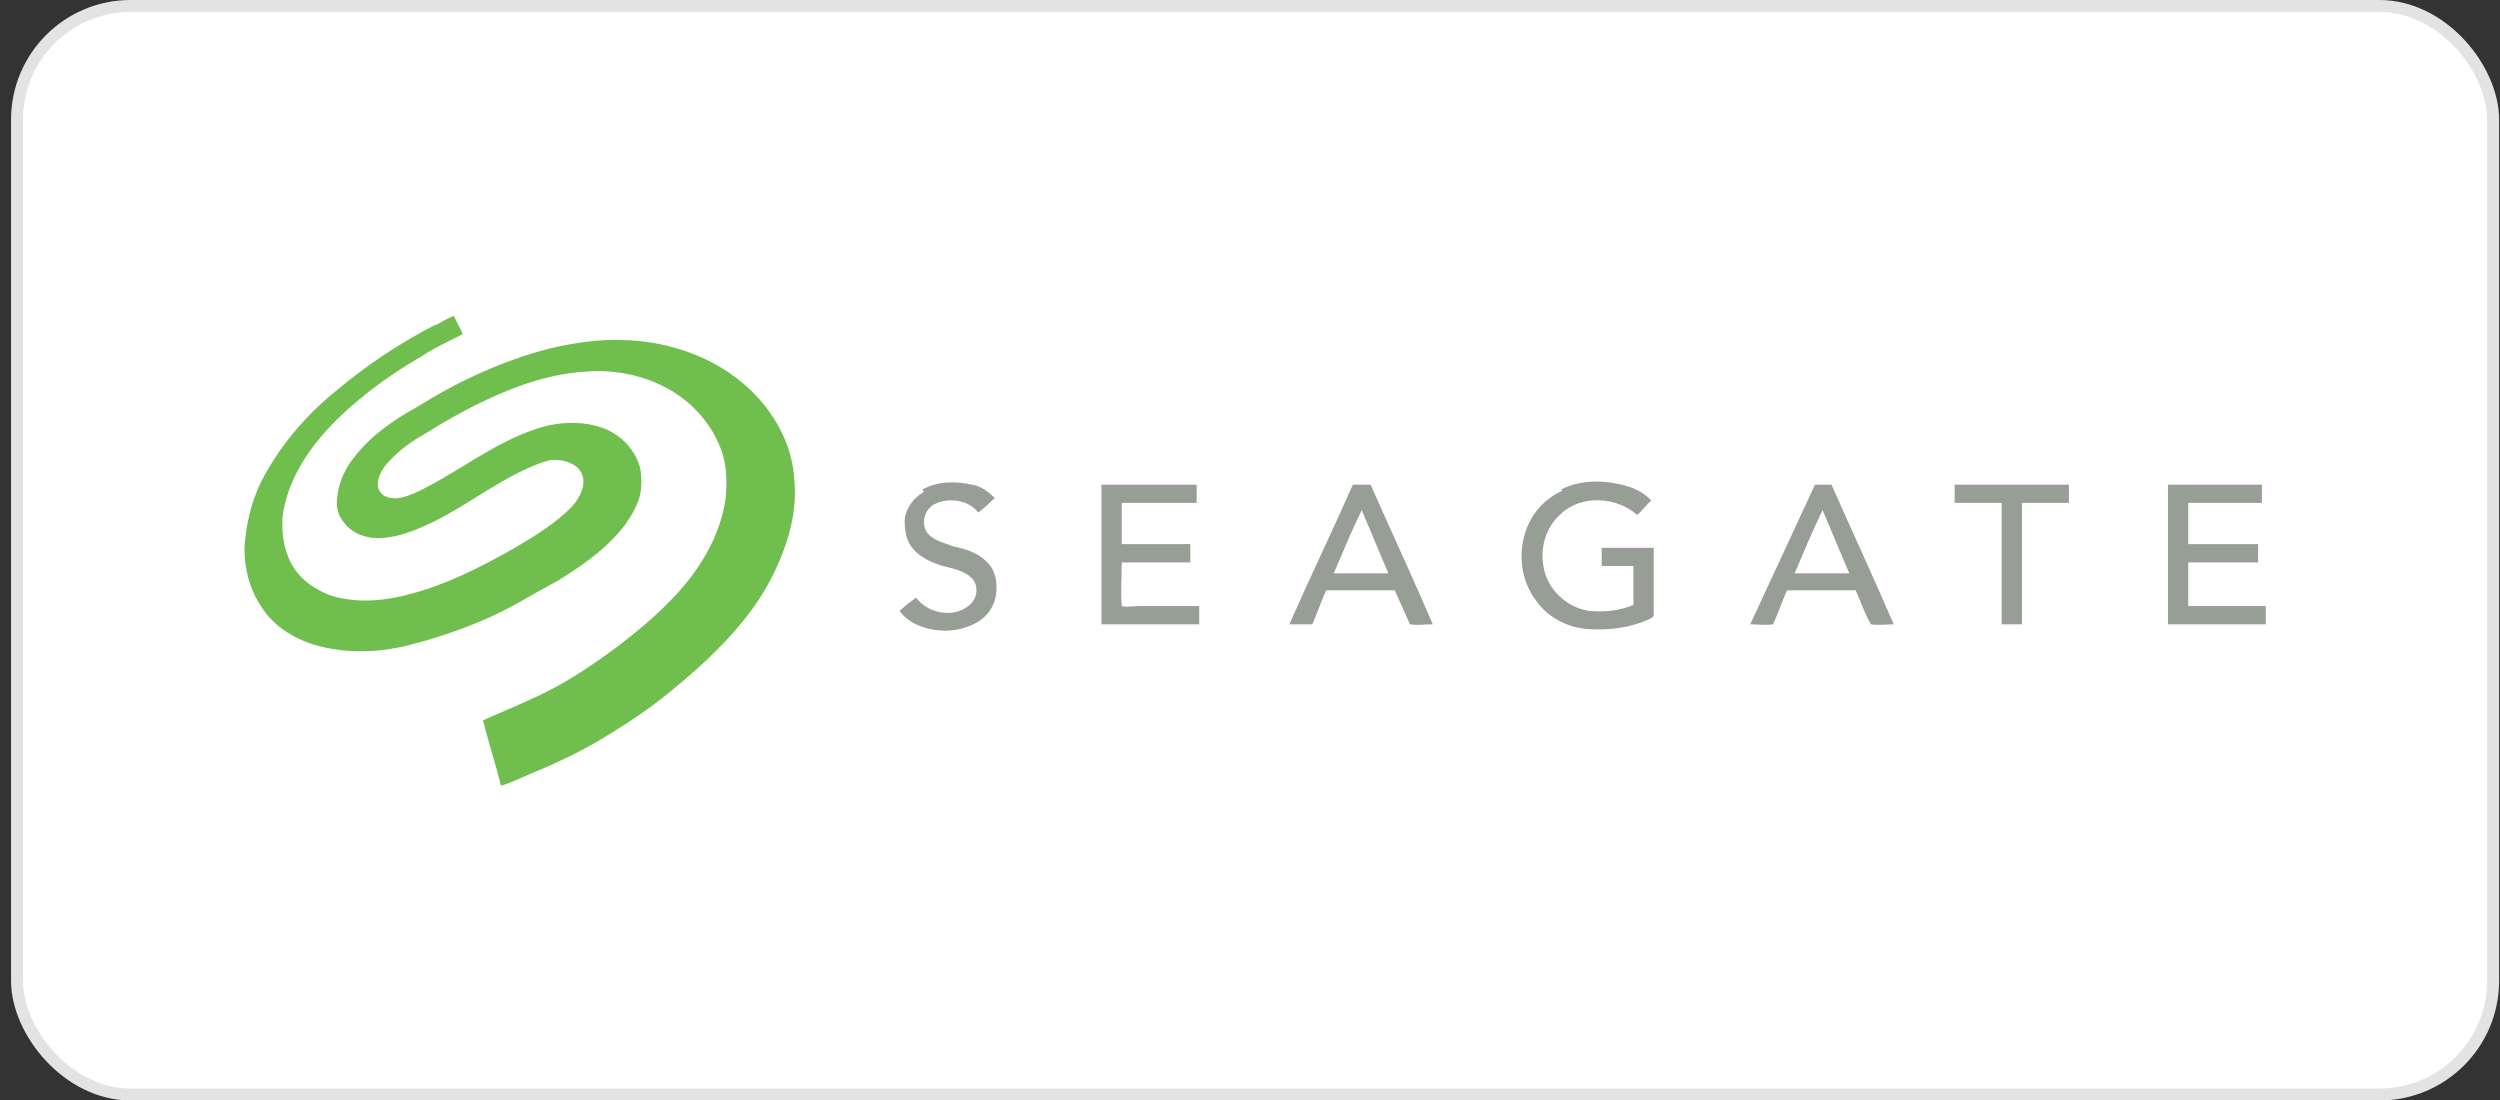 <?xml version="1.0" encoding="UTF-8"?> <svg xmlns="http://www.w3.org/2000/svg" width="209" height="92" viewBox="0 0 209 92" fill="none"><rect x="0" y="0" width="209" height="92" fill="#333333" stroke="none"/><rect x="1.424" y="0.5" width="207" height="91" rx="9.5" fill="white"></rect><rect x="1.424" y="0.5" width="207" height="91" rx="9.5" stroke="#E3E3E3"></rect><g clip-path="url(#clip0_4556_64222)"><path d="M36.357 27.218C36.888 26.914 37.418 26.609 37.949 26.406C38.161 26.914 38.48 27.422 38.692 27.929C37.524 28.538 36.357 29.046 35.295 29.756C32.324 31.482 29.564 33.513 27.229 36.051C25.424 38.081 23.938 40.518 23.62 43.259C23.514 44.883 23.832 46.609 24.893 47.929C25.849 49.046 27.335 49.858 28.821 50.061C30.519 50.366 32.324 50.163 33.916 49.757C37.206 48.944 40.178 47.422 43.044 45.797C44.742 44.782 46.44 43.767 47.82 42.345C48.351 41.736 48.776 41.026 48.776 40.213C48.776 39.604 48.351 38.995 47.82 38.792C47.289 38.487 46.547 38.386 45.91 38.487C45.06 38.691 44.211 39.097 43.362 39.503C40.921 40.721 38.798 42.345 36.357 43.564C34.871 44.274 33.279 44.985 31.581 44.985C30.519 44.985 29.458 44.579 28.821 43.767C28.29 43.157 28.078 42.447 28.184 41.635C28.29 40.416 28.821 39.198 29.564 38.284C30.944 36.457 32.854 35.137 34.871 34.02C38.267 31.889 41.982 30.163 45.91 29.147C48.032 28.64 50.155 28.335 52.278 28.437C55.356 28.538 58.434 29.452 60.982 31.178C63.954 33.208 66.183 36.457 66.395 40.01C66.713 42.955 65.758 45.899 64.378 48.538C63.317 50.569 61.831 52.396 60.239 54.02C58.965 55.34 57.585 56.559 56.205 57.675C54.401 59.198 52.384 60.518 50.368 61.736C48.351 62.955 46.122 63.97 43.893 64.883C43.256 65.188 42.513 65.493 41.876 65.696C41.452 63.868 40.815 62.041 40.39 60.213C42.195 59.401 43.999 58.691 45.803 57.777C47.82 56.762 49.731 55.442 51.535 54.122C53.127 52.904 54.613 51.685 55.993 50.264C58.328 47.929 60.239 44.883 60.663 41.635C60.77 40.416 60.77 39.3 60.451 38.081C59.708 35.645 57.904 33.513 55.462 32.295C53.446 31.279 51.111 30.873 48.882 31.076C45.591 31.279 42.513 32.498 39.647 33.919C38.267 34.63 36.994 35.34 35.72 36.152C34.446 36.863 33.279 37.675 32.324 38.792C31.899 39.3 31.581 39.909 31.581 40.518C31.581 40.924 31.899 41.432 32.324 41.533C33.066 41.838 33.916 41.533 34.659 41.229C38.161 39.604 41.133 37.066 44.848 35.848C46.653 35.239 48.776 35.137 50.58 35.848C52.066 36.457 53.233 37.777 53.552 39.3C53.658 40.213 53.658 41.127 53.34 41.939C52.809 43.259 51.96 44.376 50.898 45.391C49.625 46.609 48.139 47.624 46.653 48.538C44.53 49.655 42.513 50.975 40.284 51.889C38.374 52.701 36.251 53.411 34.234 53.919C31.899 54.528 29.458 54.63 27.122 54.122C24.787 53.614 22.877 52.396 21.815 50.67C20.86 49.249 20.436 47.523 20.436 45.899C20.542 43.97 20.966 42.041 21.815 40.315C23.301 37.371 25.53 34.731 28.184 32.599C30.731 30.467 33.491 28.64 36.463 27.117L36.357 27.218Z" fill="#70BF4E"></path><path d="M60.77 41.228C60.77 40.619 60.77 40.01 60.77 39.4C60.876 40.01 60.876 40.619 60.77 41.228ZM77.115 40.923C78.389 40.213 79.875 40.213 81.255 40.517C81.998 40.619 82.635 41.126 83.165 41.634C82.741 42.04 82.316 42.446 81.786 42.852C80.936 41.735 79.132 41.532 77.965 42.243C77.222 42.751 77.009 43.867 77.54 44.578C78.071 45.187 78.92 45.39 79.769 45.695C80.724 45.898 81.786 46.202 82.529 47.015C83.272 47.725 83.378 48.74 83.272 49.654C83.165 50.669 82.529 51.583 81.573 52.091C80.618 52.598 79.557 52.801 78.495 52.7C77.222 52.598 75.948 52.091 75.205 51.075C75.629 50.669 76.16 50.263 76.585 49.959C77.54 51.279 79.663 51.685 80.936 50.669C81.68 50.162 81.892 49.045 81.255 48.334C80.618 47.725 79.663 47.522 78.814 47.319C77.858 47.015 76.903 46.608 76.266 45.796C75.736 45.187 75.629 44.273 75.629 43.461C75.736 42.446 76.372 41.634 77.222 41.126L77.115 40.923ZM130.505 40.923C131.885 40.213 133.583 40.111 135.069 40.416C136.237 40.619 137.298 41.025 138.041 41.837C137.616 42.243 137.298 42.649 136.873 43.055C135.175 41.532 132.203 41.329 130.505 42.954C128.7 44.477 128.488 47.319 129.762 49.147C130.505 50.162 131.566 50.873 132.84 51.075C134.114 51.177 135.387 51.075 136.555 50.568C136.555 49.451 136.555 48.436 136.555 47.319C135.706 47.319 134.751 47.319 133.901 47.319C133.901 46.812 133.901 46.304 133.901 45.796C135.387 45.796 136.767 45.796 138.253 45.796C138.253 47.624 138.253 49.553 138.253 51.38C138.253 51.583 138.041 51.685 137.829 51.786C136.237 52.497 134.538 52.7 132.84 52.598C131.036 52.497 129.337 51.583 128.382 50.162C127.321 48.74 127.002 46.913 127.321 45.289C127.639 43.461 128.807 41.837 130.611 41.025L130.505 40.923ZM92.188 40.517C94.841 40.517 97.389 40.517 100.042 40.517C100.042 41.025 100.042 41.532 100.042 42.04C97.919 42.04 95.903 42.04 93.78 42.04C93.78 43.157 93.78 44.375 93.78 45.492C95.69 45.492 97.601 45.492 99.511 45.492C99.511 45.999 99.511 46.507 99.511 47.015C97.601 47.015 95.69 47.015 93.78 47.015C93.78 48.233 93.674 49.451 93.78 50.669C94.204 50.771 94.735 50.669 95.16 50.669C96.858 50.669 98.556 50.669 100.254 50.669C100.254 51.177 100.254 51.685 100.254 52.192C97.495 52.192 94.841 52.192 92.082 52.192C92.082 48.334 92.082 44.375 92.082 40.517H92.188ZM113.098 40.517C113.628 40.517 114.159 40.517 114.584 40.517C116.282 44.375 118.086 48.233 119.785 52.192C119.148 52.192 118.511 52.294 117.874 52.192C117.449 51.279 117.025 50.263 116.6 49.35C114.69 49.35 112.779 49.35 110.869 49.35C110.444 50.263 110.126 51.279 109.701 52.192C109.064 52.192 108.427 52.192 107.79 52.192C109.489 48.334 111.399 44.375 113.098 40.517ZM151.627 40.517C152.158 40.517 152.689 40.517 153.113 40.517C154.811 44.375 156.616 48.233 158.314 52.192C157.677 52.192 157.04 52.294 156.404 52.192C155.873 51.279 155.554 50.263 155.13 49.35C153.219 49.35 151.309 49.35 149.398 49.35C148.974 50.263 148.655 51.279 148.231 52.192C147.594 52.294 146.957 52.192 146.32 52.192C148.125 48.334 149.929 44.375 151.733 40.517H151.627ZM163.409 40.517C166.593 40.517 169.778 40.517 172.962 40.517C172.962 41.025 172.962 41.532 172.962 42.04C171.688 42.04 170.308 42.04 169.035 42.04C169.035 45.39 169.035 48.842 169.035 52.192C168.504 52.192 167.973 52.192 167.336 52.192C167.336 48.842 167.336 45.39 167.336 42.04C166.063 42.04 164.683 42.04 163.409 42.04C163.409 41.532 163.409 41.025 163.409 40.517ZM181.241 40.517C183.894 40.517 186.442 40.517 189.095 40.517C189.095 41.025 189.095 41.532 189.095 42.04C187.079 42.04 184.956 42.04 182.939 42.04C182.939 43.157 182.939 44.375 182.939 45.492C184.85 45.492 186.76 45.492 188.777 45.492C188.777 45.999 188.777 46.507 188.777 47.015C186.866 47.015 184.956 47.015 182.939 47.015C182.939 48.233 182.939 49.451 182.939 50.669C185.062 50.669 187.291 50.669 189.414 50.669C189.414 51.177 189.414 51.685 189.414 52.192C186.654 52.192 184.001 52.192 181.241 52.192C181.241 48.334 181.241 44.375 181.241 40.517Z" fill="#979E96"></path><path d="M111.504 47.93C112.247 46.204 112.99 44.376 113.839 42.65C114.582 44.376 115.325 46.204 116.068 47.93C114.582 47.93 112.99 47.93 111.504 47.93ZM150.034 47.93C150.776 46.204 151.519 44.376 152.369 42.65C153.112 44.376 153.855 46.204 154.598 47.93C153.112 47.93 151.519 47.93 150.034 47.93Z" fill="white"></path></g><defs><clipPath id="clip0_4556_64222"><rect width="170" height="40" fill="white" transform="translate(19.924 26)"></rect></clipPath></defs></svg> 